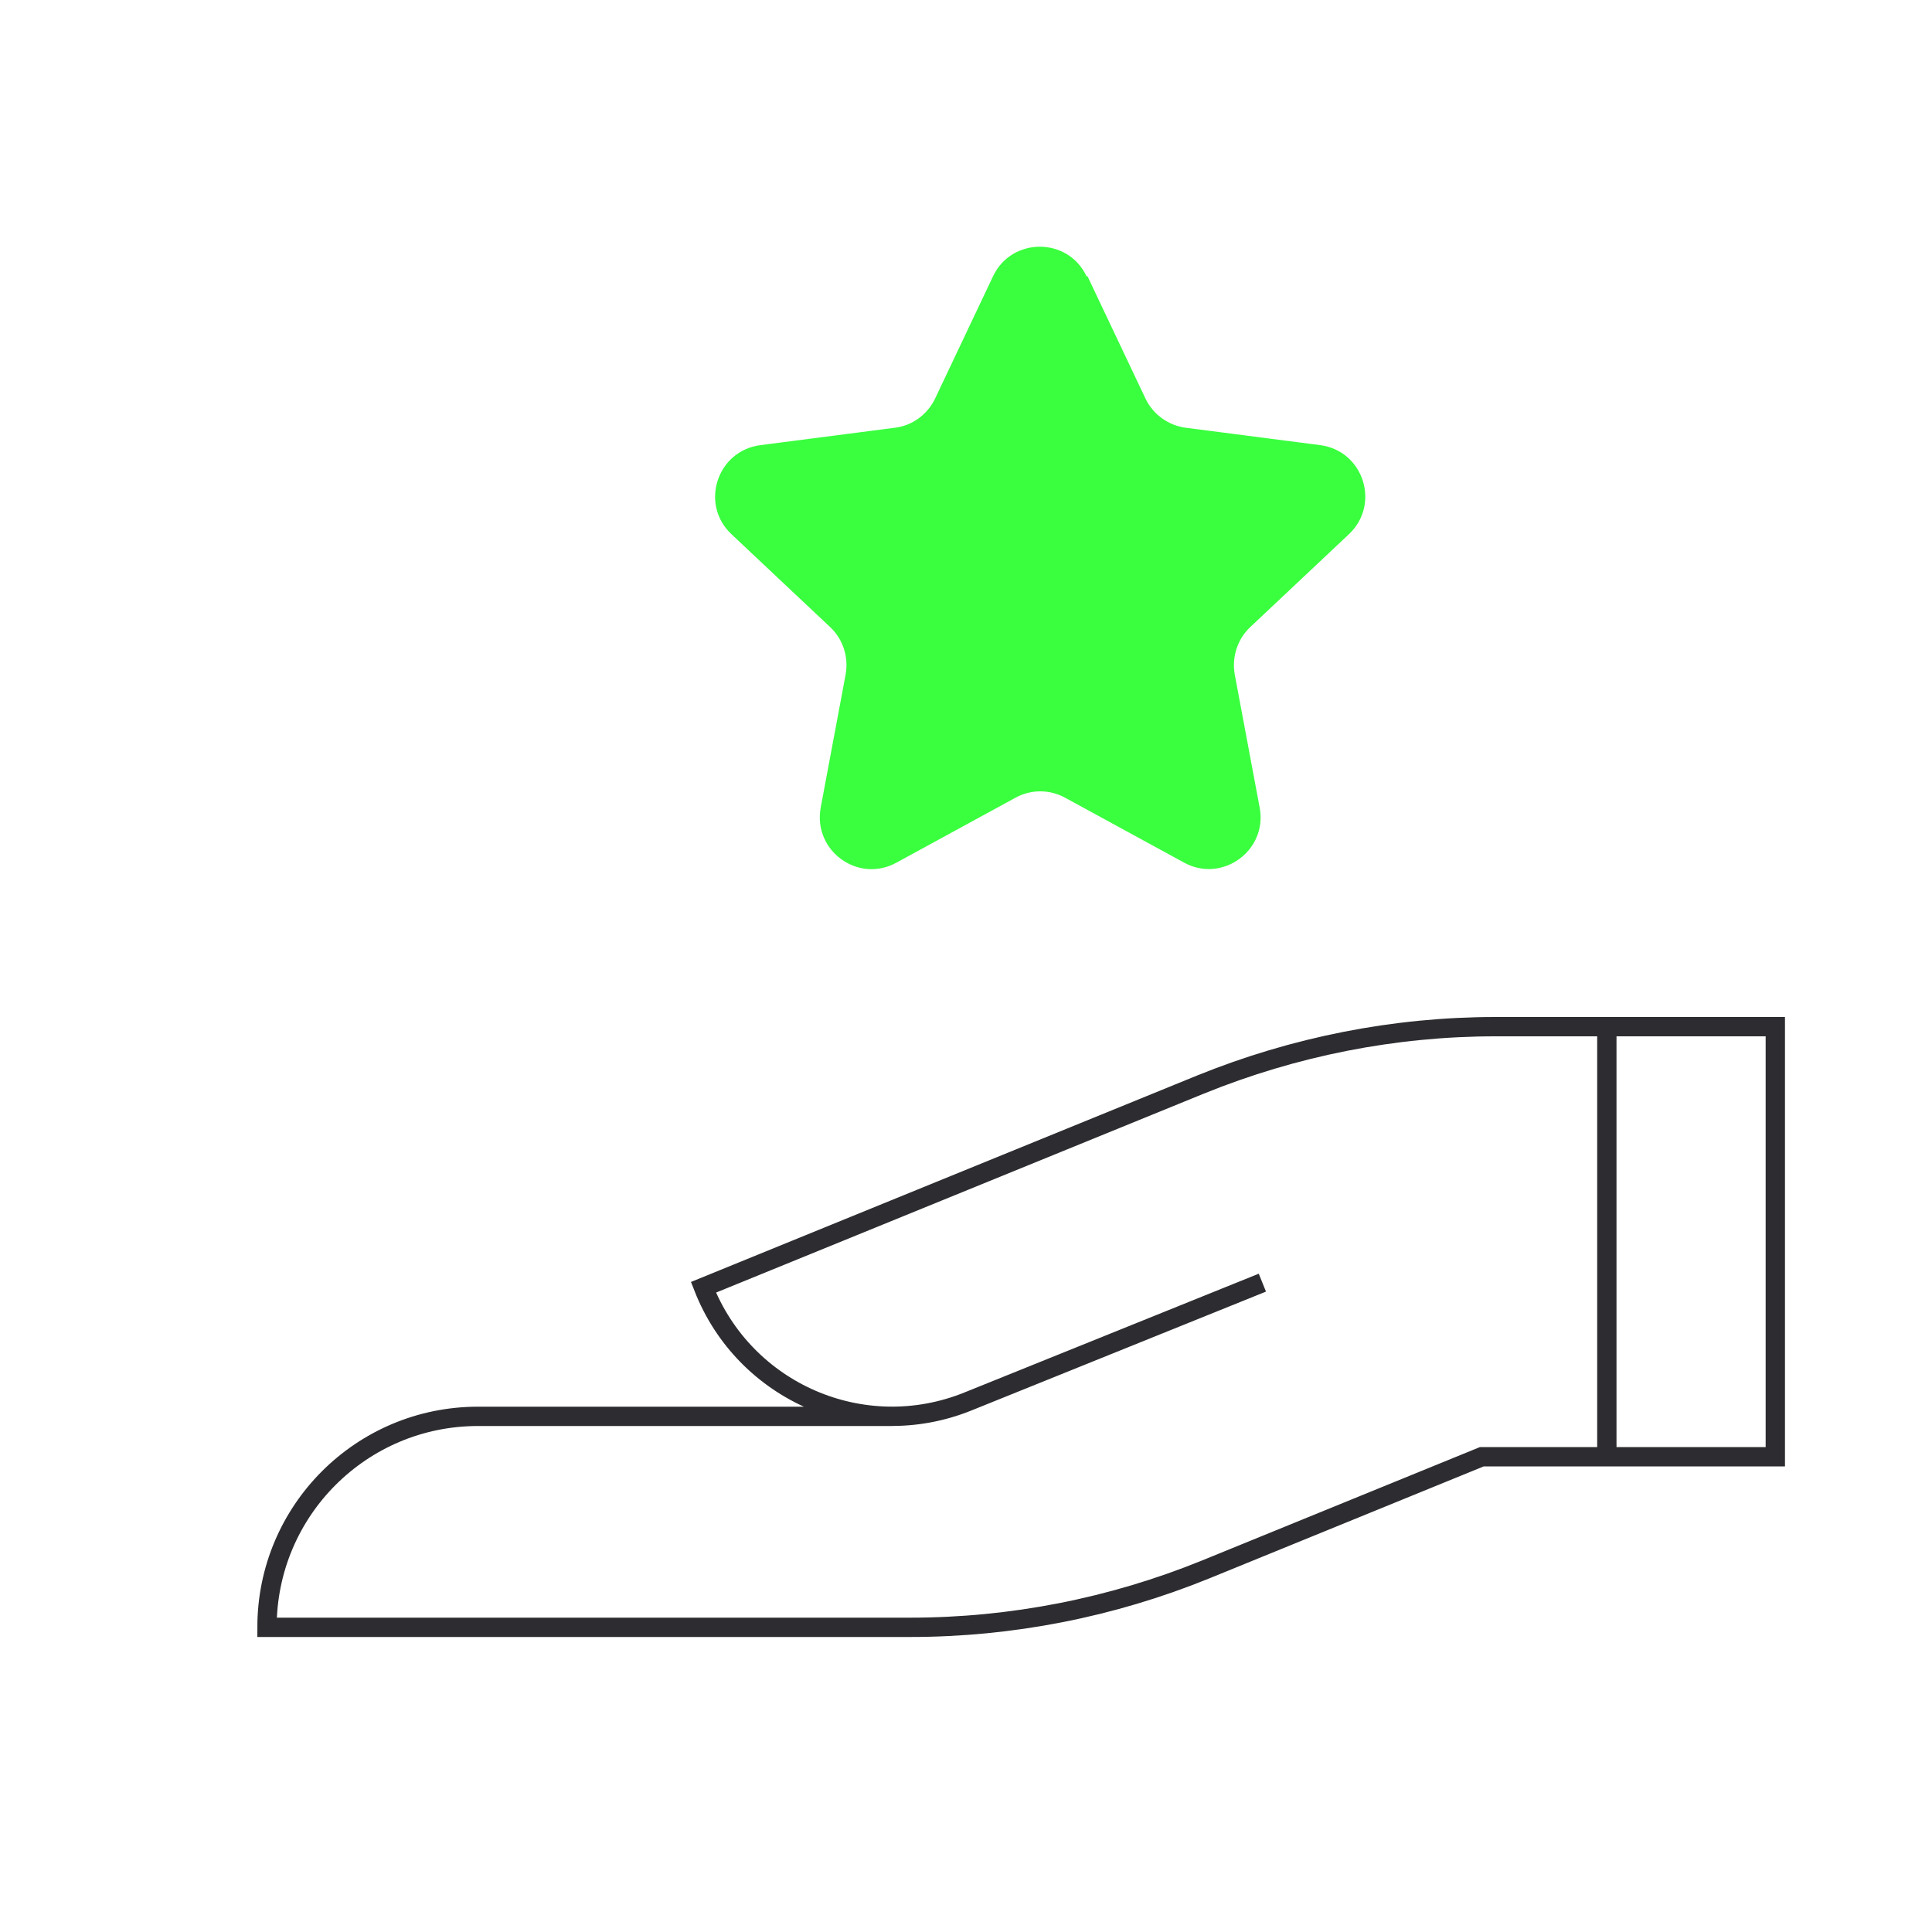 <?xml version="1.0" encoding="UTF-8"?>
<svg id="Ebene_1" data-name="Ebene 1" xmlns="http://www.w3.org/2000/svg" width="100" height="100" viewBox="0 0 100 100">
  <defs>
    <style>
      .cls-1 {
        fill: #39ff3e;
      }

      .cls-2 {
        fill: none;
        stroke: #2d2c30;
        stroke-miterlimit: 10;
      }
    </style>
  </defs>
  <path class="cls-1" d="M56.29,14.3l3,6.33c.39,.82,1.18,1.39,2.08,1.51l6.96,.9c2.24,.29,3.14,3.05,1.49,4.61l-5.11,4.81c-.66,.62-.96,1.55-.8,2.45l1.29,6.89c.42,2.22-1.94,3.93-3.91,2.85l-6.16-3.36c-.8-.44-1.77-.44-2.57,0l-6.16,3.36c-1.99,1.09-4.33-.62-3.92-2.85l1.29-6.89c.16-.9-.13-1.82-.8-2.45l-5.11-4.81c-1.65-1.55-.75-4.32,1.5-4.61l6.96-.9c.9-.11,1.68-.68,2.08-1.51l3-6.33c.96-2.04,3.88-2.04,4.84,0h.04Z"/>
  <g>
    <path class="cls-2" d="M65.34,66.39l-15.24,6.15c-5.42,2.19-11.56-.47-13.69-5.91l25.72-10.49c4.85-1.97,10.04-3,15.28-3h14.48v22.26h-15.19s-14.31,5.84-14.31,5.84c-4.85,1.97-10.04,2.99-15.28,2.99H13.82c0-6.04,4.89-10.92,10.92-10.92h21.43"/>
    <path class="cls-2" d="M83.17,53.31v22.26"/>
  </g>
</svg>